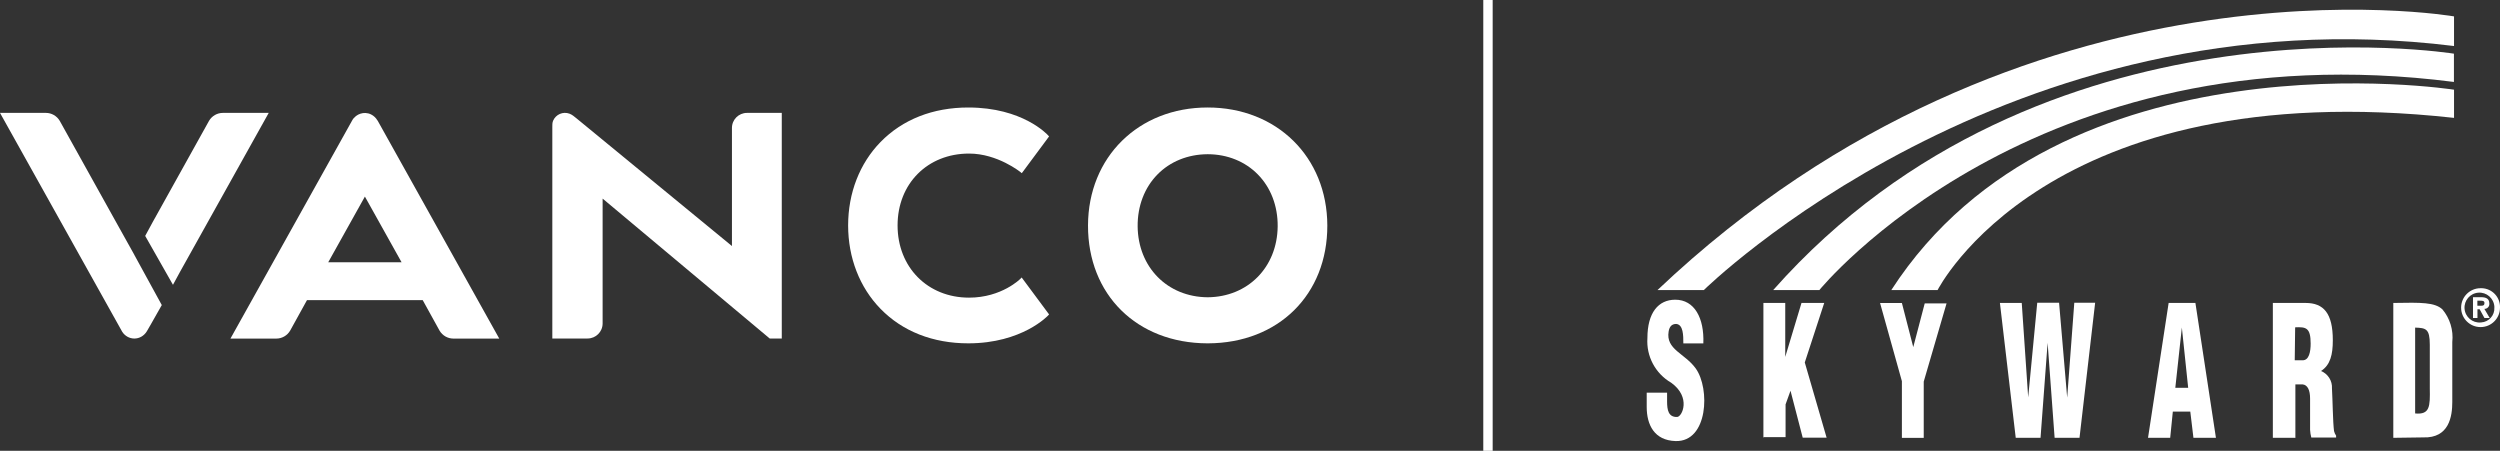 <?xml version="1.0" encoding="UTF-8"?><svg id="Layer_2" xmlns="http://www.w3.org/2000/svg" viewBox="0 0 532.35 96"><rect x="0" y="0" width="532.35" height="96" fill="#333333" stroke="none"/><defs><style>.cls-1{fill:#fff;}.cls-2{fill:none;stroke:#fff;stroke-miterlimit:10;stroke-width:2px;}</style></defs><g id="Layer_1-2"><g id="Vanco_Logo_White"><path class="cls-1" d="m80.37,25.65c-.31-.55-.79-1-1.35-1.28-.37-.19-.79-.29-1.2-.31-.72-.03-1.45.21-2.02.65-.32.25-.63.58-.81.94-.01.02-25.92,46.45-25.92,46.45h9.76c1.21,0,2.33-.64,2.95-1.69l3.59-6.5h24.64l3.59,6.5c.62,1.05,1.74,1.69,2.95,1.69h9.76s-25.91-46.43-25.92-46.45m-10.5,30.2l7.81-13.99h0l7.81,13.99h-15.62Z"/><path class="cls-1" d="m28.62,54.29h0l-3.91-7.01-11.99-21.55c-.62-1.05-1.74-1.69-2.95-1.69H.03s-.03,0-.03,0c0,0,25.99,46.57,26.03,46.62.55.85,1.5,1.43,2.58,1.43h0s0,0,0,0h0c1.08,0,2.03-.58,2.58-1.43.04-.06.08-.11.11-.17,0,0,1.48-2.54,3.15-5.53l-5.84-10.67Z"/><path class="cls-1" d="m257.17,22.89h-.02c-14.72,0-25.43,10.56-25.47,25.11-.04,14.74,10.41,25.06,25.41,25.11.02,0,.05,0,.07,0h0s.05,0,.07,0c15-.05,25.45-10.38,25.41-25.11-.04-14.56-10.75-25.11-25.47-25.11m-.01,40.41c-8.56-.06-14.82-6.38-14.91-15.1-.04-4.32,1.46-8.25,4.23-11.06,2.7-2.75,6.47-4.27,10.6-4.3.03,0,.05,0,.08,0s.05,0,.08,0c4.14.02,7.9,1.55,10.6,4.3,2.77,2.81,4.27,6.74,4.23,11.06-.09,8.72-6.35,15.04-14.91,15.1"/><path class="cls-1" d="m159.06,24.04c-1.76,0-3.2,1.43-3.2,3.2v25.15s-32.39-26.63-33.09-27.18c-.47-.38-.94-.8-1.52-1.01-1.37-.5-2.89.16-3.47,1.5-.19.45-.17.91-.17,1.39,0,.41,0,44.99,0,44.99h7.51c1.76,0,3.2-1.43,3.2-3.2v-26.59l35.58,29.79h2.57V24.04h-7.43Z"/><path class="cls-1" d="m217.55,59.09l-.25.26s-3.97,4.03-10.95,4.03c-8.82,0-15.22-6.47-15.22-15.38s6.4-15.3,15.22-15.3c6.07,0,10.93,3.93,10.98,3.97l.25.21,5.81-7.83-.17-.19c-.22-.24-5.46-5.97-17.03-5.97-7.53,0-13.99,2.54-18.69,7.35-4.45,4.56-6.9,10.87-6.9,17.76s2.45,13.2,6.9,17.76c4.69,4.81,11.16,7.35,18.69,7.35,11.5,0,16.98-5.91,17.03-5.97l.17-.19-5.84-7.87Z"/><path class="cls-1" d="m30.92,50.23l1.6-2.95,11.99-21.55c.62-1.05,1.74-1.69,2.95-1.69h9.73s.03,0,.03,0c0,0-11.22,20.11-18.9,33.87-.67,1.2-.88,1.66-1.49,2.74l-5.92-10.42Z"/></g><line class="cls-2" x1="316.85" x2="316.85" y2="96"/><path class="cls-1" d="m354.99,83.63v1.88c0,1.79.28,3.33,2.12,3.28,1.09,0,3.05-4.21-1.26-7.3-3.36-1.95-5.32-5.64-5.05-9.51,0-5.39,2.33-8.16,5.93-8.16,4.09,0,6.19,3.91,5.98,9.3h-4.26c0-1.67,0-4.02-1.53-4.14-.95,0-1.44.6-1.6,1.6-.65,3.86,3.46,4.65,5.77,7.88,3.07,4.26,2.65,15.67-4.3,15.46-4.51-.14-6.14-3.44-6.14-7.26v-3.05h4.35Z"/><path class="cls-1" d="m375.5,93.23v-28.72h4.65v11.49l3.46-11.49h4.84l-4.14,12.67,4.65,16.02h-5.09l-2.6-10-1.05,2.91v6.98h-4.65l-.07.14Z"/><path class="cls-1" d="m407.41,73.91l2.44-9.3h4.65l-4.86,16.65v11.98h-4.65v-12.07l-4.65-16.65h4.65l2.42,9.39Z"/><path class="cls-1" d="m440.19,84.63l1.51-20.16h4.44l-3.33,28.76h-5.3l-1.49-20.23-1.51,20.23h-5.28l-3.37-28.72h4.65l1.37,20.11,1.93-20.16h4.65l1.72,20.16Z"/><path class="cls-1" d="m457.4,93.23l4.39-28.72h5.7l4.37,28.72h-4.79l-.67-5.58h-3.72l-.56,5.58h-4.72Zm7.21-23.53l-1.4,12.88h2.74l-1.35-12.88Z"/><path class="cls-1" d="m488.63,93.23h-4.65v-28.72h6.98c3.84,0,5.79,2.21,5.79,7.93,0,3.05-.51,5.26-2.51,6.56h0c1.49.61,2.43,2.11,2.33,3.72.14,2.33.19,7.23.44,9.07.08.35.23.68.44.98v.4h-5.28c-.14-.53-.23-1.08-.26-1.63v-6.67c0-1.77-.51-2.91-1.6-3.02h-1.53v11.39h-.14Zm0-16.51h1.7c1.35,0,1.7-1.79,1.7-3.56,0-3.4-1-3.56-3.3-3.46l-.09,7.02Z"/><path class="cls-1" d="m509.63,93.23v-28.72c6.09-.12,8.79-.12,10.44,1.35,1.63,1.94,2.39,4.46,2.12,6.98v12.77c0,3.02-.65,7.72-6.19,7.53l-6.37.09Zm4.65-5.19c3.16.3,3.19-1.51,3.12-5.35v-9.3c0-3.37-.81-3.56-3.12-3.63v18.28Z"/><path class="cls-1" d="m529,65.77c.56.03,1.05-.4,1.08-.97,0-.06,0-.11,0-.17,0-1.02-.67-1.35-1.81-1.35h-1.67v4.44h.95v-1.86h.47l1.02,1.86h1.12l-1.14-1.95Zm-.63-.67h-.84v-1.07h.65c.37,0,.86,0,.86.49s-.26.58-.67.58Z"/><path class="cls-1" d="m528.21,61.37c-2.29,0-4.14,1.85-4.14,4.14s1.85,4.14,4.14,4.14c2.29,0,4.14-1.85,4.14-4.14h0c.08-2.21-1.65-4.06-3.86-4.14-.09,0-.19,0-.28,0Zm0,7.3h0c-1.75.13-3.28-1.19-3.41-2.94-.13-1.75,1.19-3.28,2.94-3.41s3.28,1.19,3.41,2.94c0,.07,0,.15,0,.22.1,1.65-1.15,3.08-2.81,3.18-.05,0-.1,0-.15,0Z"/><path class="cls-1" d="m352.95,61.77h9.86S427.54-1.97,522.56,9.8V3.49s-91.39-15.86-169.61,58.27Z"/><path class="cls-1" d="m377.57,61.77h9.84s45.41-55.81,135.13-44.32v-6.02s-87.81-14.21-144.96,50.34Z"/><path class="cls-1" d="m402.73,61.77h9.86s23.23-46.2,109.97-36.67v-6s-83.74-13.11-119.83,42.67Z"/></g></svg>
